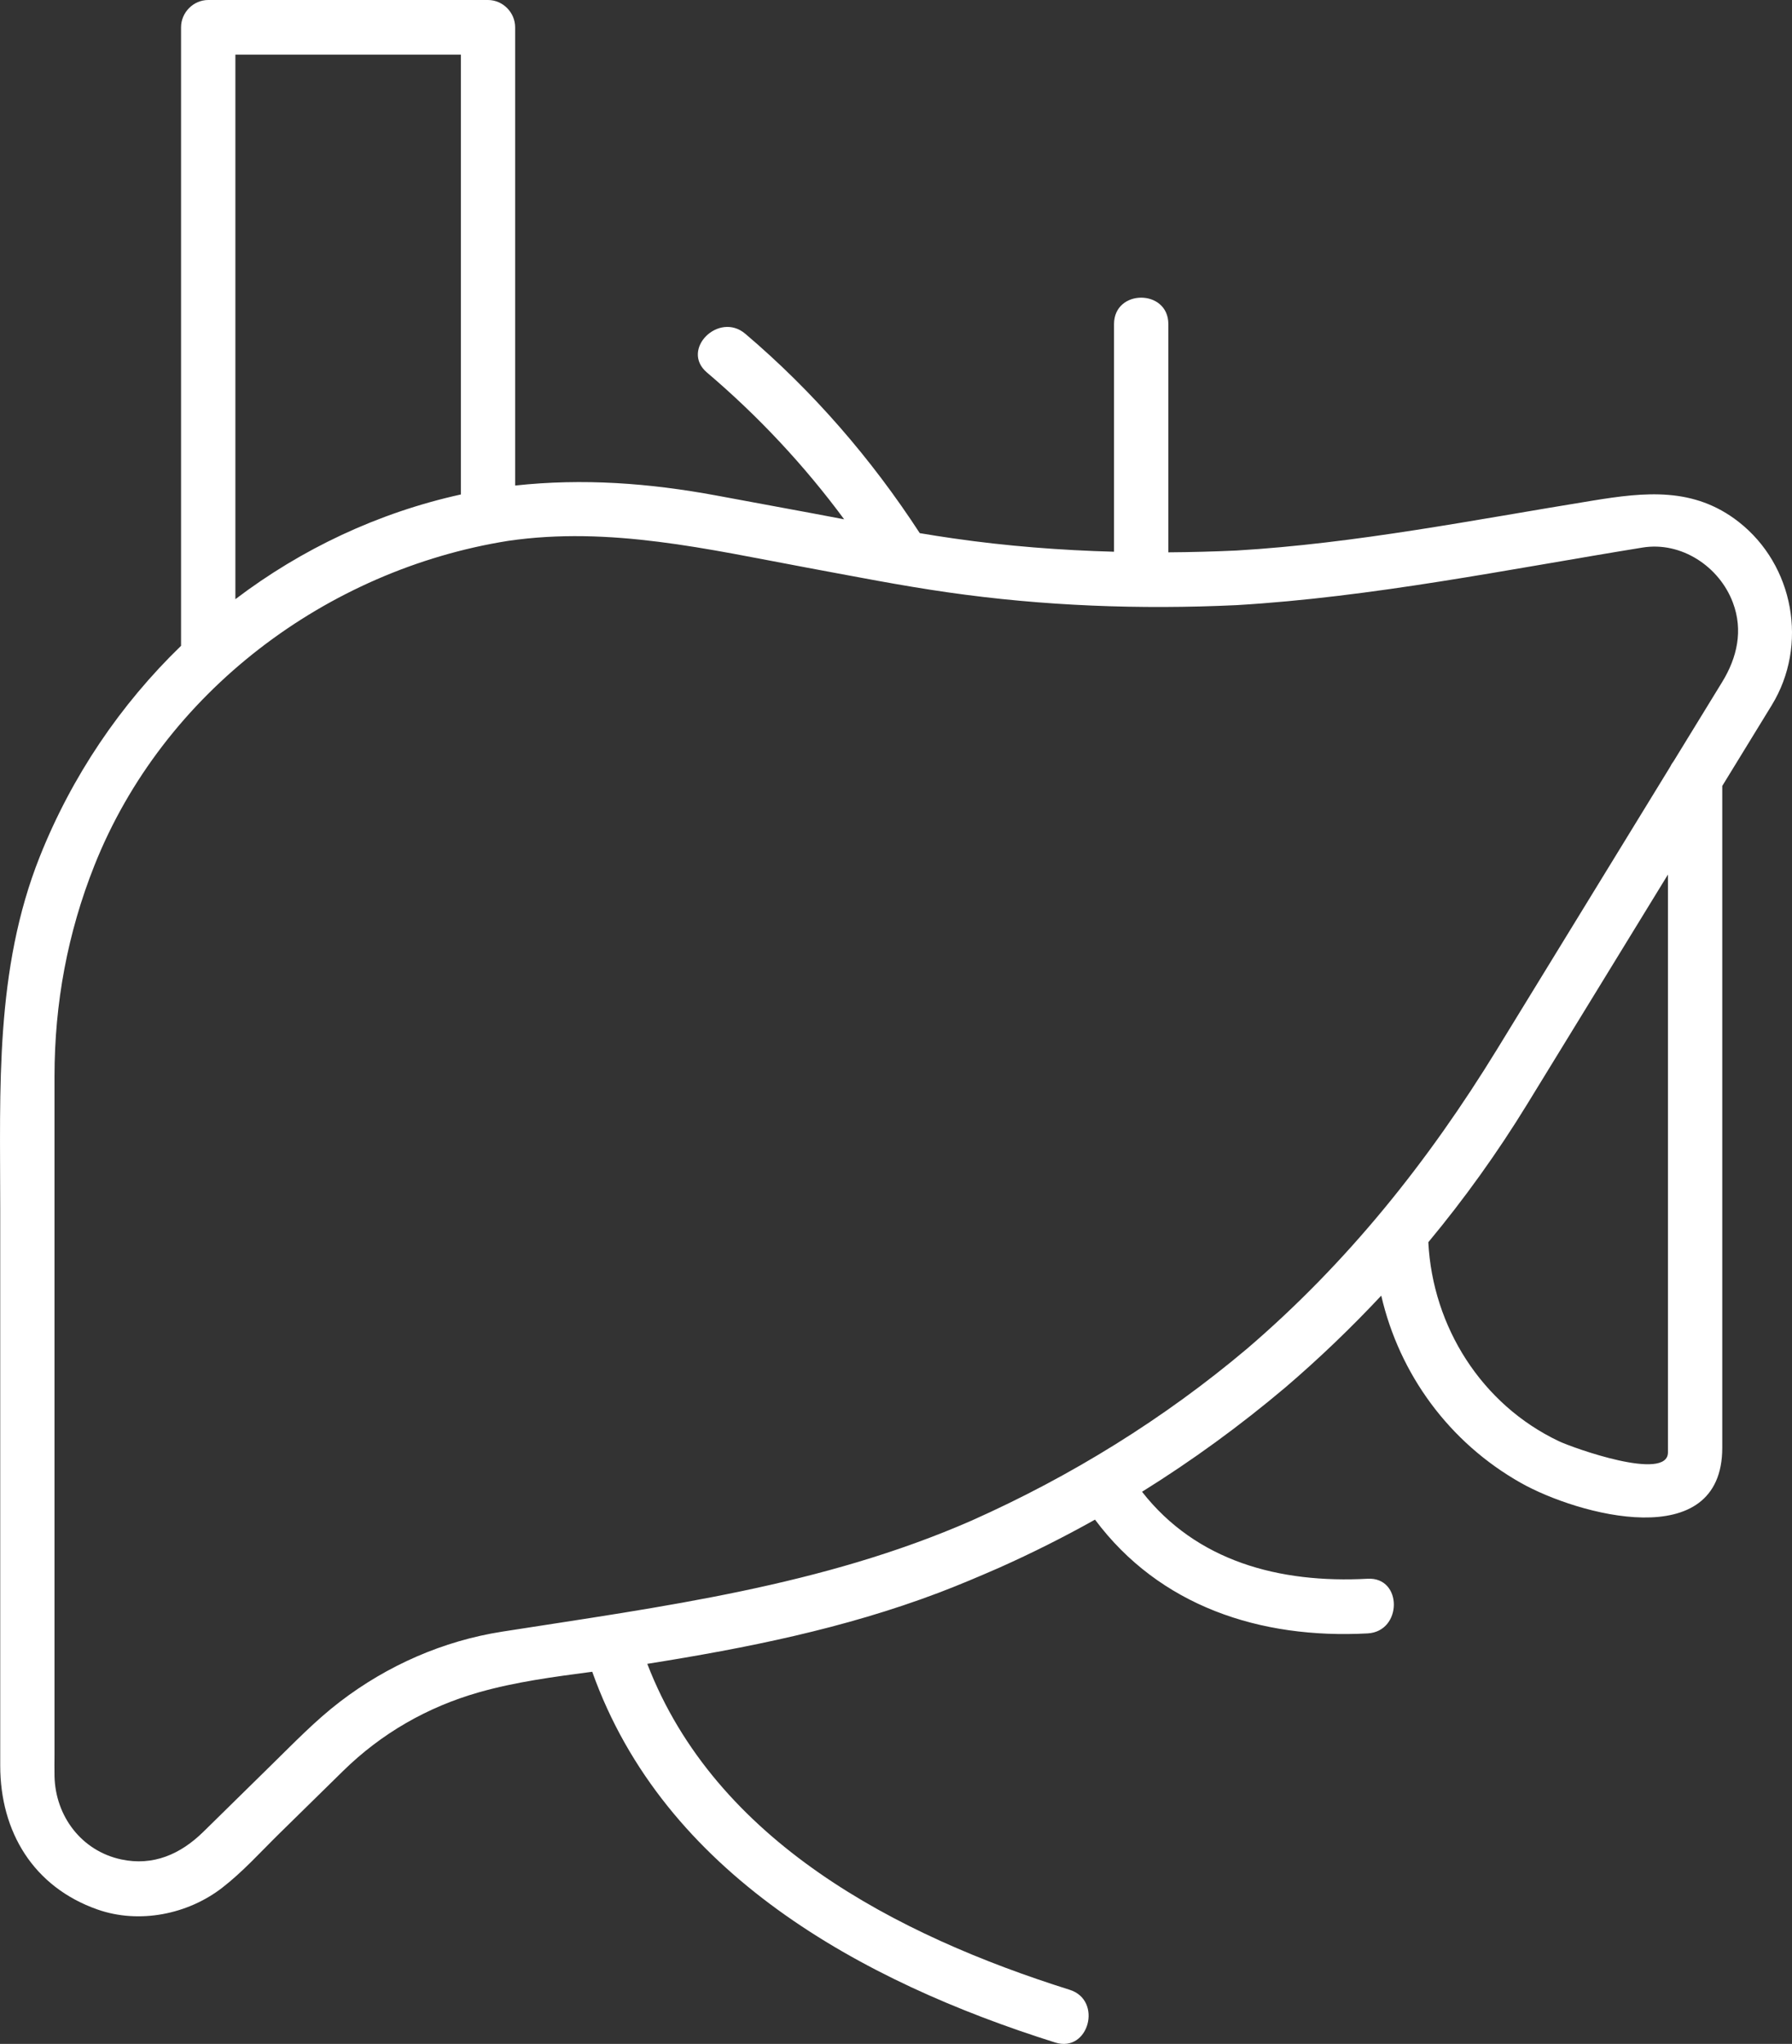 <svg width="57" height="65" viewBox="0 0 57 65" fill="none" xmlns="http://www.w3.org/2000/svg">
<rect x="0" y="0" width="57" height="65" fill="#333333" stroke="none"/>
<path d="M55.305 16.598C53.876 15.48 52.32 15.651 50.669 15.919C46.908 16.528 43.133 17.283 39.327 17.508C38.605 17.541 37.884 17.56 37.163 17.565C37.163 15.146 37.163 12.726 37.163 10.307C37.163 9.186 35.435 9.186 35.435 10.307C35.435 12.72 35.435 15.133 35.435 17.546C33.729 17.5 32.026 17.367 30.331 17.123C29.972 17.072 29.614 17.015 29.256 16.955C27.713 14.585 25.861 12.445 23.707 10.615C22.861 9.897 21.633 11.12 22.485 11.845C24.122 13.236 25.581 14.796 26.851 16.515C26.527 16.453 26.204 16.392 25.88 16.331C24.85 16.14 23.821 15.95 22.792 15.759C20.643 15.361 18.544 15.207 16.386 15.441C16.386 10.584 16.386 5.727 16.386 0.87C16.386 0.395 15.993 0 15.522 0C12.556 0 9.589 0 6.623 0C6.152 0 5.759 0.395 5.759 0.869C5.759 7.425 5.759 13.982 5.759 20.538C3.831 22.404 2.285 24.683 1.266 27.241C-0.168 30.841 0.007 34.624 0.007 38.411C0.007 42.936 0.007 47.459 0.007 51.984C0.007 53.371 0.007 54.759 0.007 56.147C0.007 58.261 1.068 60.011 3.1 60.725C4.425 61.191 5.973 60.883 7.07 60.032C7.726 59.525 8.295 58.889 8.886 58.309C9.559 57.648 10.233 56.986 10.908 56.325C12.127 55.127 13.593 54.286 15.231 53.819C16.394 53.487 17.622 53.325 18.838 53.165C21.121 59.574 27.39 63.012 33.565 64.956C34.63 65.292 35.083 63.613 34.025 63.279C28.524 61.549 22.761 58.56 20.589 52.913C23.748 52.411 26.839 51.794 29.851 50.655C30.505 50.407 31.15 50.133 31.79 49.853C32.828 49.39 33.842 48.88 34.83 48.327C36.879 51.073 40.075 52.13 43.502 51.945C44.61 51.885 44.617 50.147 43.502 50.207C40.69 50.359 38.053 49.65 36.326 47.441C37.921 46.449 39.443 45.339 40.887 44.121C41.956 43.206 42.973 42.231 43.935 41.203C44.511 43.701 46.095 45.874 48.379 47.161C50.182 48.176 54.782 49.447 54.782 46.039C54.782 42.539 54.782 39.04 54.782 35.54C54.782 32.025 54.782 28.509 54.782 24.994C55.306 24.138 55.831 23.284 56.355 22.428C57.525 20.52 57.062 17.973 55.305 16.598ZM7.487 1.738C9.878 1.738 12.268 1.738 14.659 1.738C14.659 6.4 14.659 11.062 14.659 15.725C12.027 16.305 9.591 17.458 7.487 19.055C7.487 13.283 7.487 7.51 7.487 1.738ZM53.054 45.553C53.054 45.765 53.054 45.977 53.054 46.189C53.054 47.129 50.022 46.041 49.585 45.833C47.13 44.668 45.57 42.198 45.432 39.505C46.582 38.12 47.633 36.655 48.575 35.118C49.254 34.01 49.935 32.902 50.614 31.793C51.428 30.466 52.241 29.139 53.054 27.812C53.054 33.726 53.054 39.639 53.054 45.553ZM54.779 21.689C54.263 22.531 53.746 23.372 53.231 24.214C53.19 24.265 53.155 24.32 53.126 24.384C52.842 24.848 52.558 25.312 52.273 25.776C50.723 28.305 49.173 30.834 47.623 33.362C45.429 36.941 42.86 40.157 39.665 42.892C37.021 45.121 34.07 46.946 30.917 48.352C26.146 50.444 21.065 51.093 15.975 51.889C14.098 52.182 12.32 52.963 10.811 54.12C10.036 54.713 9.36 55.417 8.664 56.098C7.932 56.818 7.199 57.537 6.467 58.256C5.744 58.965 4.876 59.351 3.855 59.133C2.594 58.862 1.763 57.76 1.734 56.488C1.728 56.249 1.734 56.008 1.734 55.768C1.734 54.18 1.734 52.593 1.734 51.005C1.734 46.506 1.734 42.007 1.734 37.508C1.734 36.414 1.734 35.321 1.734 34.227C1.734 31.912 2.148 29.671 3.005 27.519C5.199 22.009 10.393 18.12 16.159 17.201C19.391 16.728 22.519 17.467 25.677 18.054C27.163 18.329 28.647 18.623 30.143 18.837C33.191 19.274 36.254 19.388 39.326 19.245C43.659 18.989 47.967 18.106 52.248 17.413C53.481 17.214 54.69 18.017 55.12 19.165C55.452 20.047 55.255 20.913 54.779 21.689Z" fill="white"/>
</svg>
